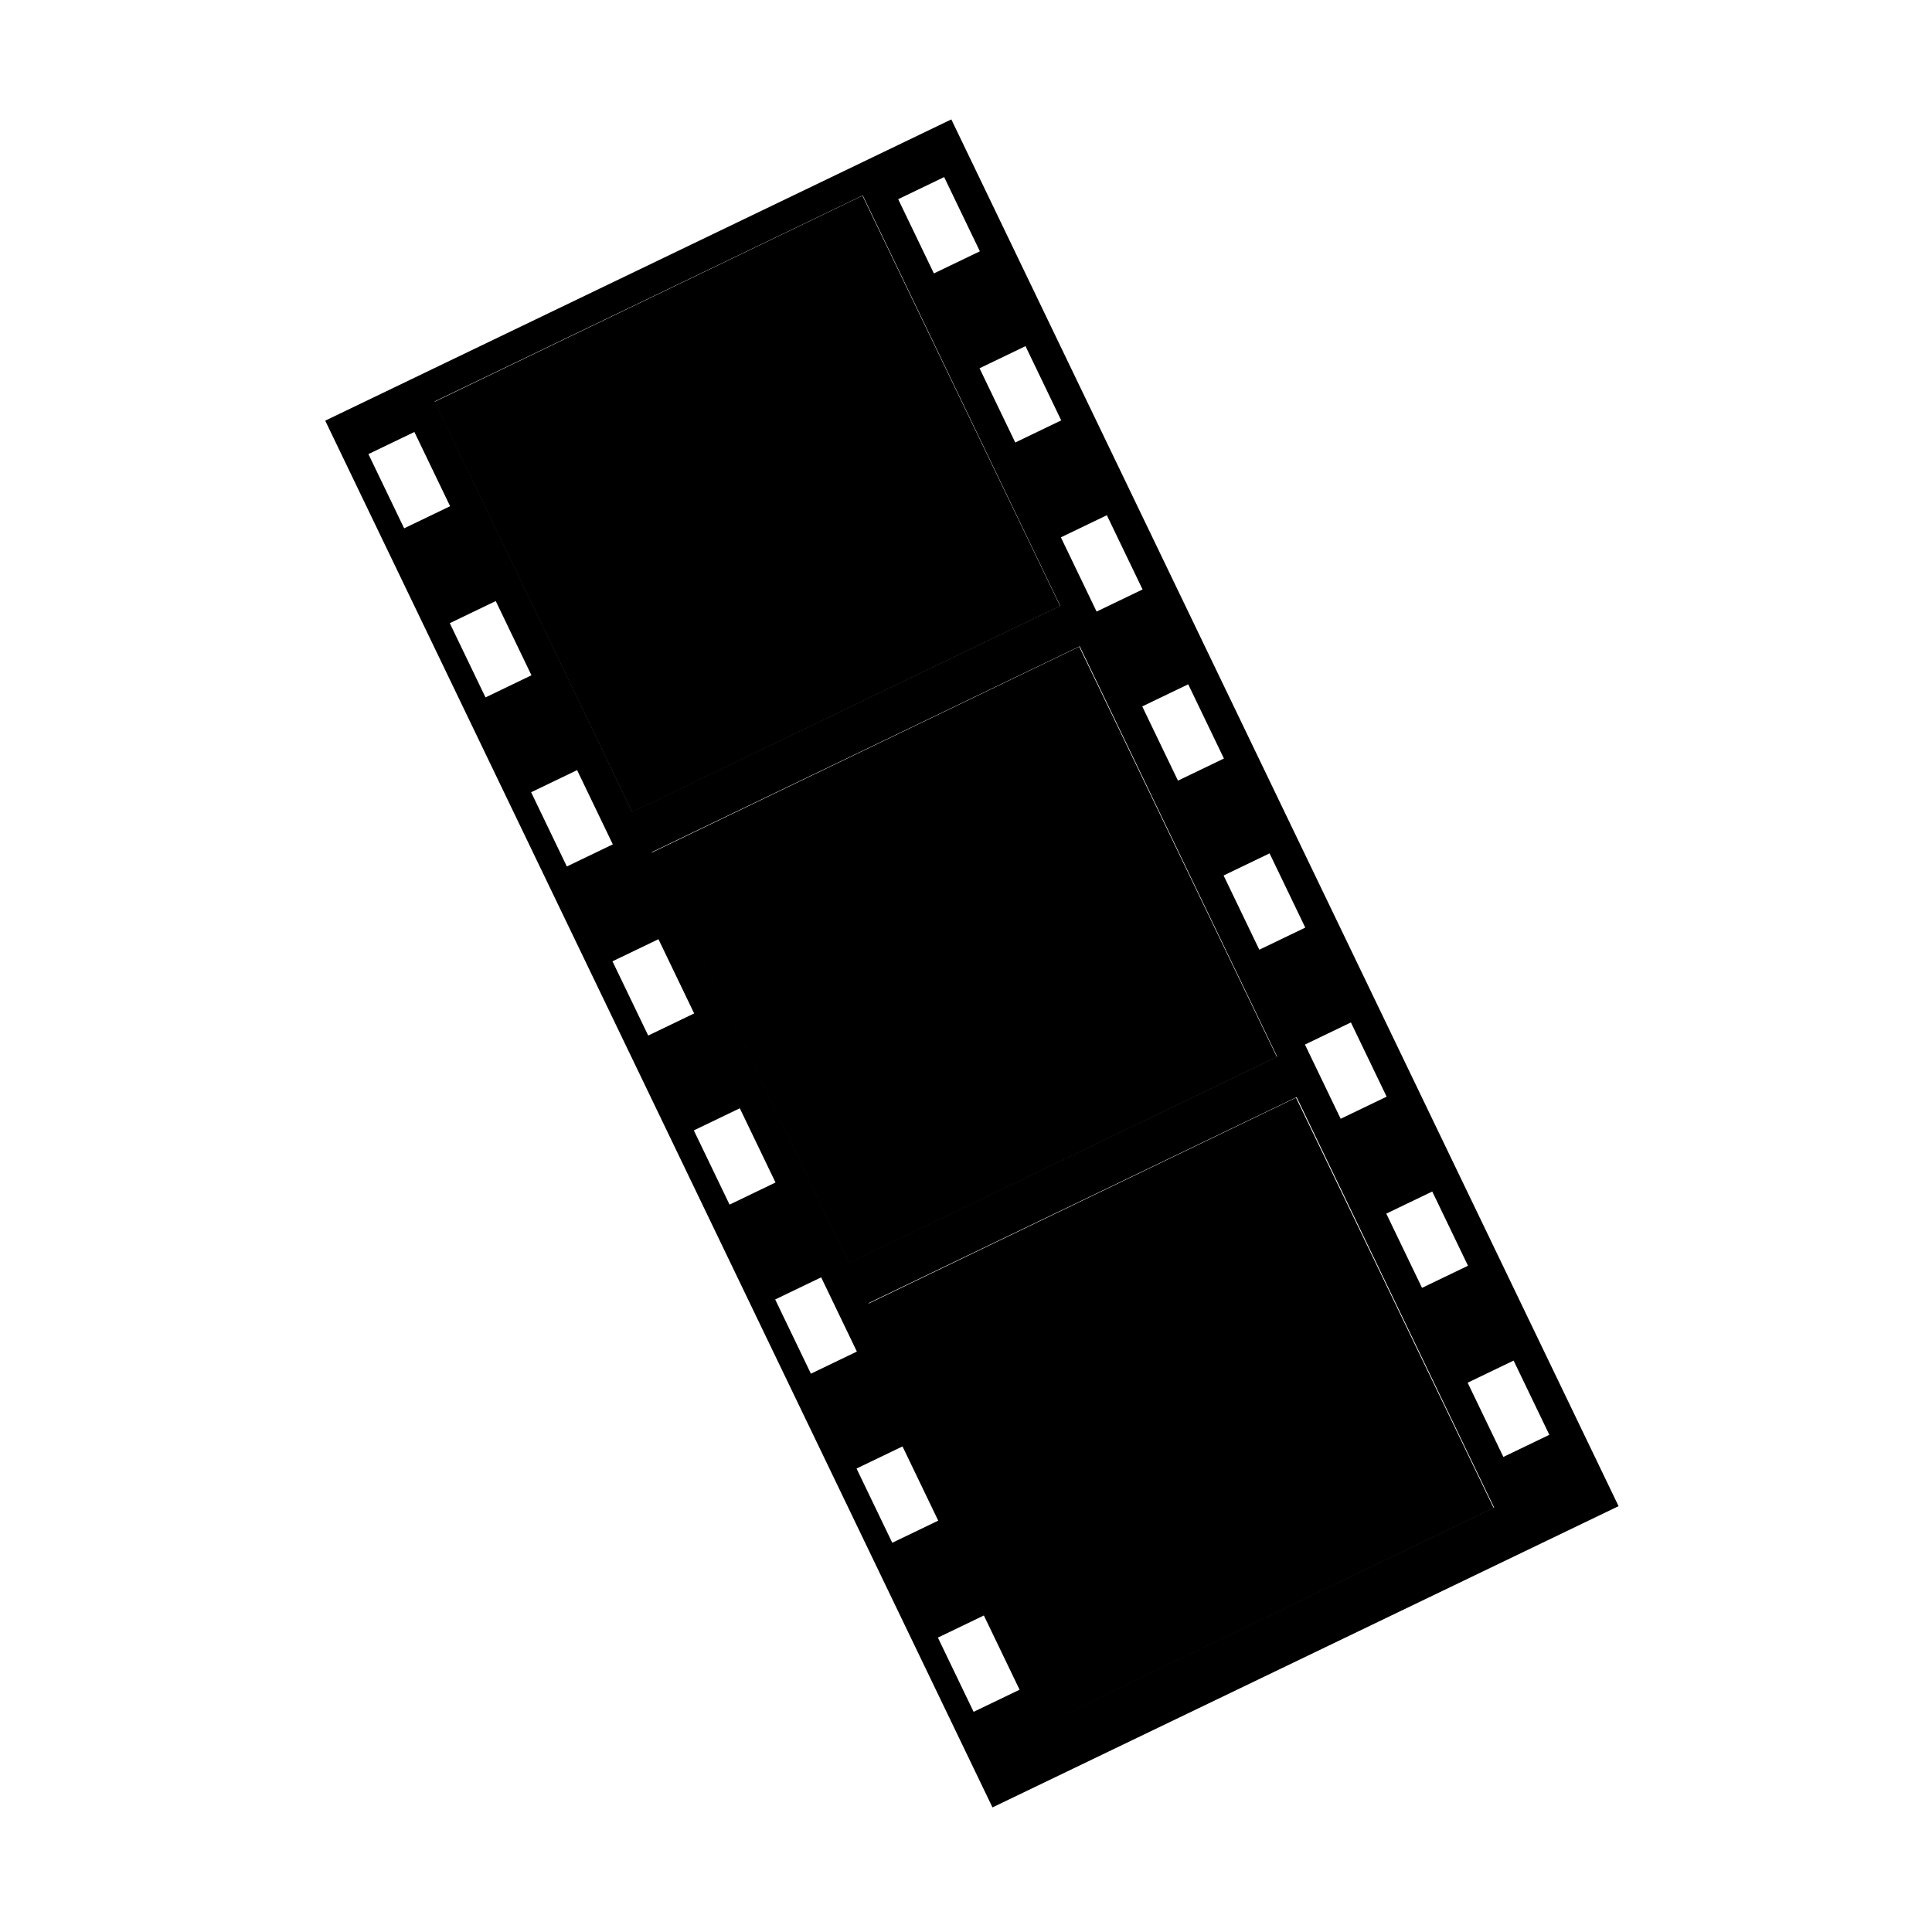 <?xml version="1.0" encoding="utf-8"?>
<!-- Generator: Adobe Illustrator 16.0.0, SVG Export Plug-In . SVG Version: 6.00 Build 0)  -->
<!DOCTYPE svg PUBLIC "-//W3C//DTD SVG 1.1//EN" "http://www.w3.org/Graphics/SVG/1.1/DTD/svg11.dtd">
<svg version="1.1"
	 id="svg2" xmlns:dc="http://purl.org/dc/elements/1.1/" xmlns:cc="http://creativecommons.org/ns#" xmlns:rdf="http://www.w3.org/1999/02/22-rdf-syntax-ns#" xmlns:svg="http://www.w3.org/2000/svg" xmlns:sodipodi="http://sodipodi.sourceforge.net/DTD/sodipodi-0.dtd" xmlns:inkscape="http://www.inkscape.org/namespaces/inkscape" inkscape:output_extension="org.inkscape.output.svg.inkscape" sodipodi:docname="cinema.svg" inkscape:version="0.46" sodipodi:version="0.32"
	 xmlns="http://www.w3.org/2000/svg" xmlns:xlink="http://www.w3.org/1999/xlink" x="0px" y="0px" width="580px" height="580px"
	 viewBox="0 0 580 580" enable-background="new 0 0 580 580" xml:space="preserve">
<sodipodi:namedview  showgrid="false" inkscape:cy="244.87767" inkscape:cx="142.25421" inkscape:zoom="0.39827586" pagecolor="#ffffff" bordercolor="#666666" guidetolerance="10.0" objecttolerance="10.0" gridtolerance="10.0" borderopacity="1.0" id="base" inkscape:current-layer="svg2" inkscape:window-y="-4" inkscape:window-x="-4" inkscape:pageopacity="0.0" inkscape:pageshadow="2" inkscape:window-width="1400" inkscape:window-height="1003">
	</sodipodi:namedview>
<defs>
	
	
		<inkscape:perspective  inkscape:vp_z="580 : 290 : 1" inkscape:vp_y="0 : 1000 : 0" inkscape:vp_x="0 : 290 : 1" sodipodi:type="inkscape:persp3d" id="perspective12" inkscape:persp3d-origin="290 : 193.33333 : 1">
		</inkscape:perspective>
	
		<inkscape:perspective  inkscape:vp_z="32 : 16 : 1" inkscape:vp_y="0 : 1000 : 0" inkscape:vp_x="0 : 16 : 1" sodipodi:type="inkscape:persp3d" id="perspective2539" inkscape:persp3d-origin="16 : 10.666667 : 1">
		</inkscape:perspective>
</defs>
<path id="rect3391" fill="param(fill)" stroke="param(outline)" stroke-width="param(outline-width)" d="M97.635,126.286l200.315,416.31l187.958-90.439
	L285.593,35.847L97.635,126.286z M130.5,120.5l128.504-61.832l59.275,123.19L189.775,243.69L130.5,120.5z M110.604,136.324
	l13.799-6.64l10.723,22.285l-13.799,6.64L110.604,136.324z M269.641,59.8l13.799-6.64l10.724,22.285l-13.8,6.64L269.641,59.8z
	 M135.026,187.081l13.8-6.64l10.723,22.285l-13.799,6.64L135.026,187.081z M294.063,110.557l13.8-6.64l10.723,22.285l-13.799,6.64
	L294.063,110.557z M159.449,237.837l13.799-6.64l10.723,22.285l-13.8,6.64L159.449,237.837z M318.486,161.313l13.799-6.64
	l10.724,22.285l-13.8,6.64L318.486,161.313z M195.626,255.851l128.504-61.832l59.275,123.19l-128.504,61.832L195.626,255.851z
	 M183.872,288.594l13.799-6.64l10.723,22.285l-13.799,6.64L183.872,288.594z M342.908,212.07l13.8-6.64l10.723,22.285l-13.799,6.64
	L342.908,212.07z M208.294,339.35l13.799-6.639l10.723,22.285l-13.799,6.64L208.294,339.35z M367.331,262.827l13.8-6.64
	l10.723,22.285l-13.8,6.64L367.331,262.827z M232.716,390.107l13.8-6.641l10.723,22.285l-13.799,6.641L232.716,390.107z
	 M391.754,313.583l13.799-6.64l10.724,22.285l-13.8,6.64L391.754,313.583z M260.753,391.201l128.503-61.832l59.275,123.19
	l-128.504,61.832L260.753,391.201z M257.139,440.863l13.8-6.64l10.723,22.285l-13.799,6.64L257.139,440.863z M416.176,364.34
	l13.8-6.641l10.723,22.285l-13.799,6.641L416.176,364.34z M281.562,491.62l13.8-6.641l10.723,22.286l-13.8,6.64L281.562,491.62z
	 M440.599,415.096l13.799-6.64l10.724,22.285l-13.8,6.641L440.599,415.096z"/>
<rect id="rect3445" x="153.078" y="82.816" transform="matrix(-0.901 0.434 -0.434 -0.901 492.118 190.105)" opacity="0.332" fill="param(fill)" stroke="param(outline)" stroke-width="param(outline-width)" enable-background="new    " width="142.605" height="136.712"/>
<rect id="rect3447" x="218.204" y="218.166" transform="matrix(-0.901 0.434 -0.434 -0.901 674.617 419.185)" opacity="0.332" fill="param(fill)" stroke="param(outline)" stroke-width="param(outline-width)" enable-background="new    " width="142.605" height="136.712"/>
<rect id="rect3449" x="283.331" y="353.517" transform="matrix(-0.901 0.434 -0.434 -0.901 857.115 648.265)" opacity="0.332" fill="param(fill)" stroke="param(outline)" stroke-width="param(outline-width)" enable-background="new    " width="142.604" height="136.712"/>
</svg>
